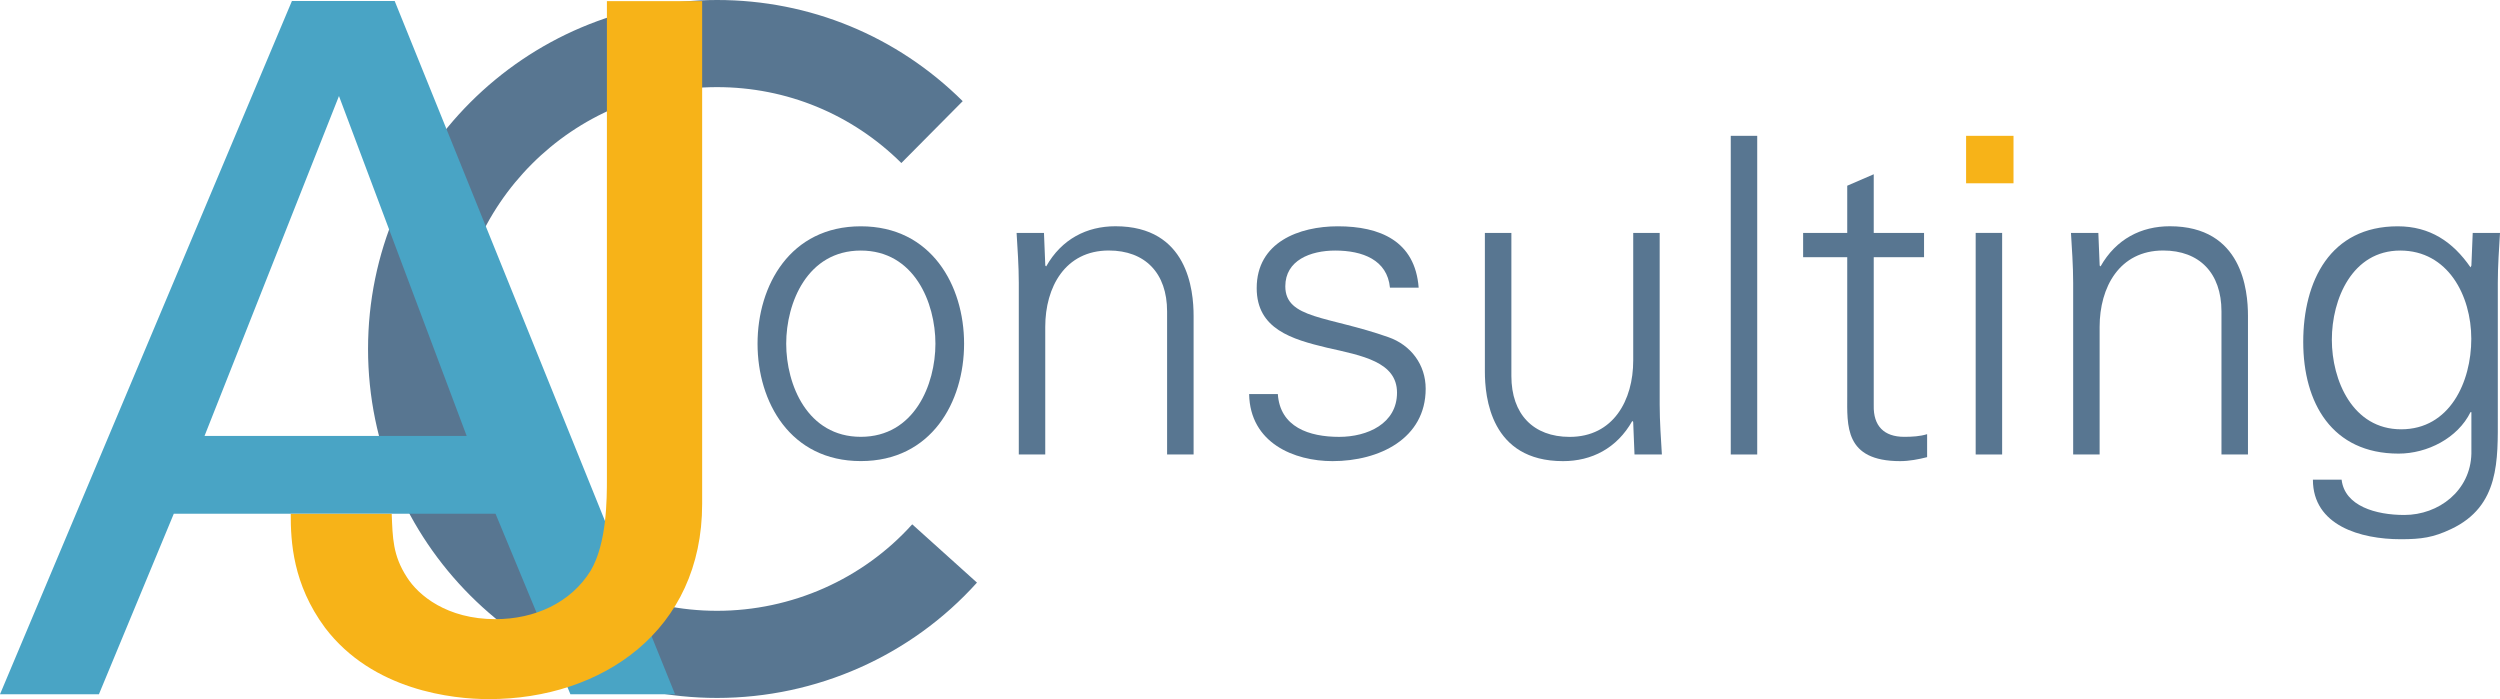 <svg xmlns="http://www.w3.org/2000/svg" id="b" width="545.18" height="152.46" viewBox="0 0 545.18 152.46"><g id="c"><path d="M156.36,152.2c-41.96,0-76.1-34.14-76.1-76.1S114.4,0,156.36,0c20.21,0,39.23,7.83,53.58,22.06l-13.38,13.49c-10.76-10.67-25.04-16.55-40.2-16.55-31.48,0-57.1,25.61-57.1,57.1s25.61,57.1,57.1,57.1c16.27,0,31.79-6.88,42.57-18.86l14.12,12.71c-14.38,15.99-35.05,25.15-56.69,25.15Z" fill="#587691"></path><path d="M210.24,74.95c0,12.71-7.12,25.6-22.52,25.6s-22.52-12.9-22.52-25.6,7.12-25.6,22.52-25.6,22.52,12.9,22.52,25.6ZM187.72,54.64c-11.65,0-16.27,11.36-16.27,20.31s4.62,20.31,16.27,20.31,16.27-11.36,16.27-20.31-4.62-20.31-16.27-20.31Z" fill="#587691"></path><path d="M227.95,99.11h-5.78v-37.44c0-3.75-.29-7.6-.48-10.88h5.97l.29,7.12.19.19c3.37-5.97,8.85-8.76,15.11-8.76,15.79,0,17.04,13.96,17.04,19.54v30.22h-5.78v-31.19c0-8.37-4.81-13.28-12.71-13.28-9.53,0-13.86,7.99-13.86,16.65v27.82Z" fill="#587691"></path><path d="M291.76,49.35c9.14,0,16.84,3.18,17.61,13.38h-6.26c-.58-6.06-5.97-8.09-11.94-8.09-5.39,0-10.88,2.12-10.88,7.8,0,7.12,9.34,6.45,22.43,11.07,5,1.73,8.18,6.06,8.18,11.26,0,10.88-10.11,15.79-20.31,15.79-8.37,0-18-3.95-18.19-14.63h6.26c.48,7.22,6.83,9.34,13.38,9.34,6.16,0,12.61-2.89,12.61-9.63s-7.6-8.08-15.3-9.82c-7.6-1.83-15.3-4.04-15.3-12.99,0-10.01,9.24-13.48,17.71-13.48Z" fill="#587691"></path><path d="M356.15,50.79h5.78v37.44c0,3.75.29,7.6.48,10.88h-5.97l-.29-7.12-.19-.19c-3.37,5.97-8.86,8.76-15.11,8.76-15.79,0-17.04-13.96-17.04-19.54v-30.22h5.78v31.19c0,8.37,4.81,13.28,12.71,13.28,9.53,0,13.86-7.99,13.86-16.65v-27.82Z" fill="#587691"></path><path d="M383.2,99.11h-5.77V29.62h5.77v69.49Z" fill="#587691"></path><path d="M402.83,56.09h-9.62v-5.29h9.62v-10.3l5.78-2.5v12.8h10.97v5.29h-10.97v32.34c-.1,4.43,2.21,6.83,6.64,6.83,1.73,0,3.46-.1,5-.58v5.01c-1.83.48-3.95.87-5.87.87-12.22,0-11.55-7.8-11.55-14.34v-30.13Z" fill="#587691"></path><path d="M436.61,50.79v48.32h-5.77v-48.32h5.77Z" fill="#587691"></path><path d="M457.88,99.11h-5.78v-37.44c0-3.75-.29-7.6-.48-10.88h5.97l.29,7.12.19.19c3.37-5.97,8.86-8.76,15.11-8.76,15.79,0,17.04,13.96,17.04,19.54v30.22h-5.78v-31.19c0-8.37-4.81-13.28-12.71-13.28-9.53,0-13.86,7.99-13.86,16.65v27.82Z" fill="#587691"></path><path d="M539.21,50.79h5.97c-.19,3.27-.48,7.12-.48,10.88v28.97c0,9.63.48,19.73-10.2,24.74-3.85,1.83-6.45,2.21-10.97,2.21-8.76,0-19.15-2.98-19.15-12.99h6.26c.67,5.78,7.51,7.7,13.67,7.7,7.51,0,14.44-5.29,14.63-13.38v-9.05h-.19c-2.79,5.68-9.43,9.05-15.69,9.05-14.53,0-20.79-11.07-20.79-24.35s5.87-25.22,20.6-25.22c7.03,0,12.03,3.37,15.88,8.95l.19-.39.29-7.12ZM523.43,54.64c-10.49,0-14.92,10.59-14.92,19.44s4.52,19.54,15.11,19.54,15.3-10.3,15.3-19.73-5.1-19.25-15.5-19.25Z" fill="#587691"></path><path d="M63.66.22h22.41l61.14,151.18h-22.82l-16.33-39.37H37.9l-16.33,39.37H0L63.66.22ZM44.6,95.07h57.17l-27.85-74.13-29.32,74.13Z" fill="#49a4c5"></path><path d="M85.42,112.05c.21,5.19.21,9.05,3.32,13.83,2.49,3.95,8.72,9.14,19.31,9.14,8.51,0,16.41-3.53,20.77-10.59,3.53-6.02,3.53-15.57,3.53-20.14V.25h20.77v109.64c0,27.62-21.8,42.57-46.52,42.57-7.89,0-25.33-1.87-35.72-15.57-7.06-9.55-7.48-18.81-7.48-24.83h22.01Z" fill="#f7b318"></path><rect x="428.75" y="29.62" width="10.34" height="10.35" fill="#f7b318"></rect></g></svg>